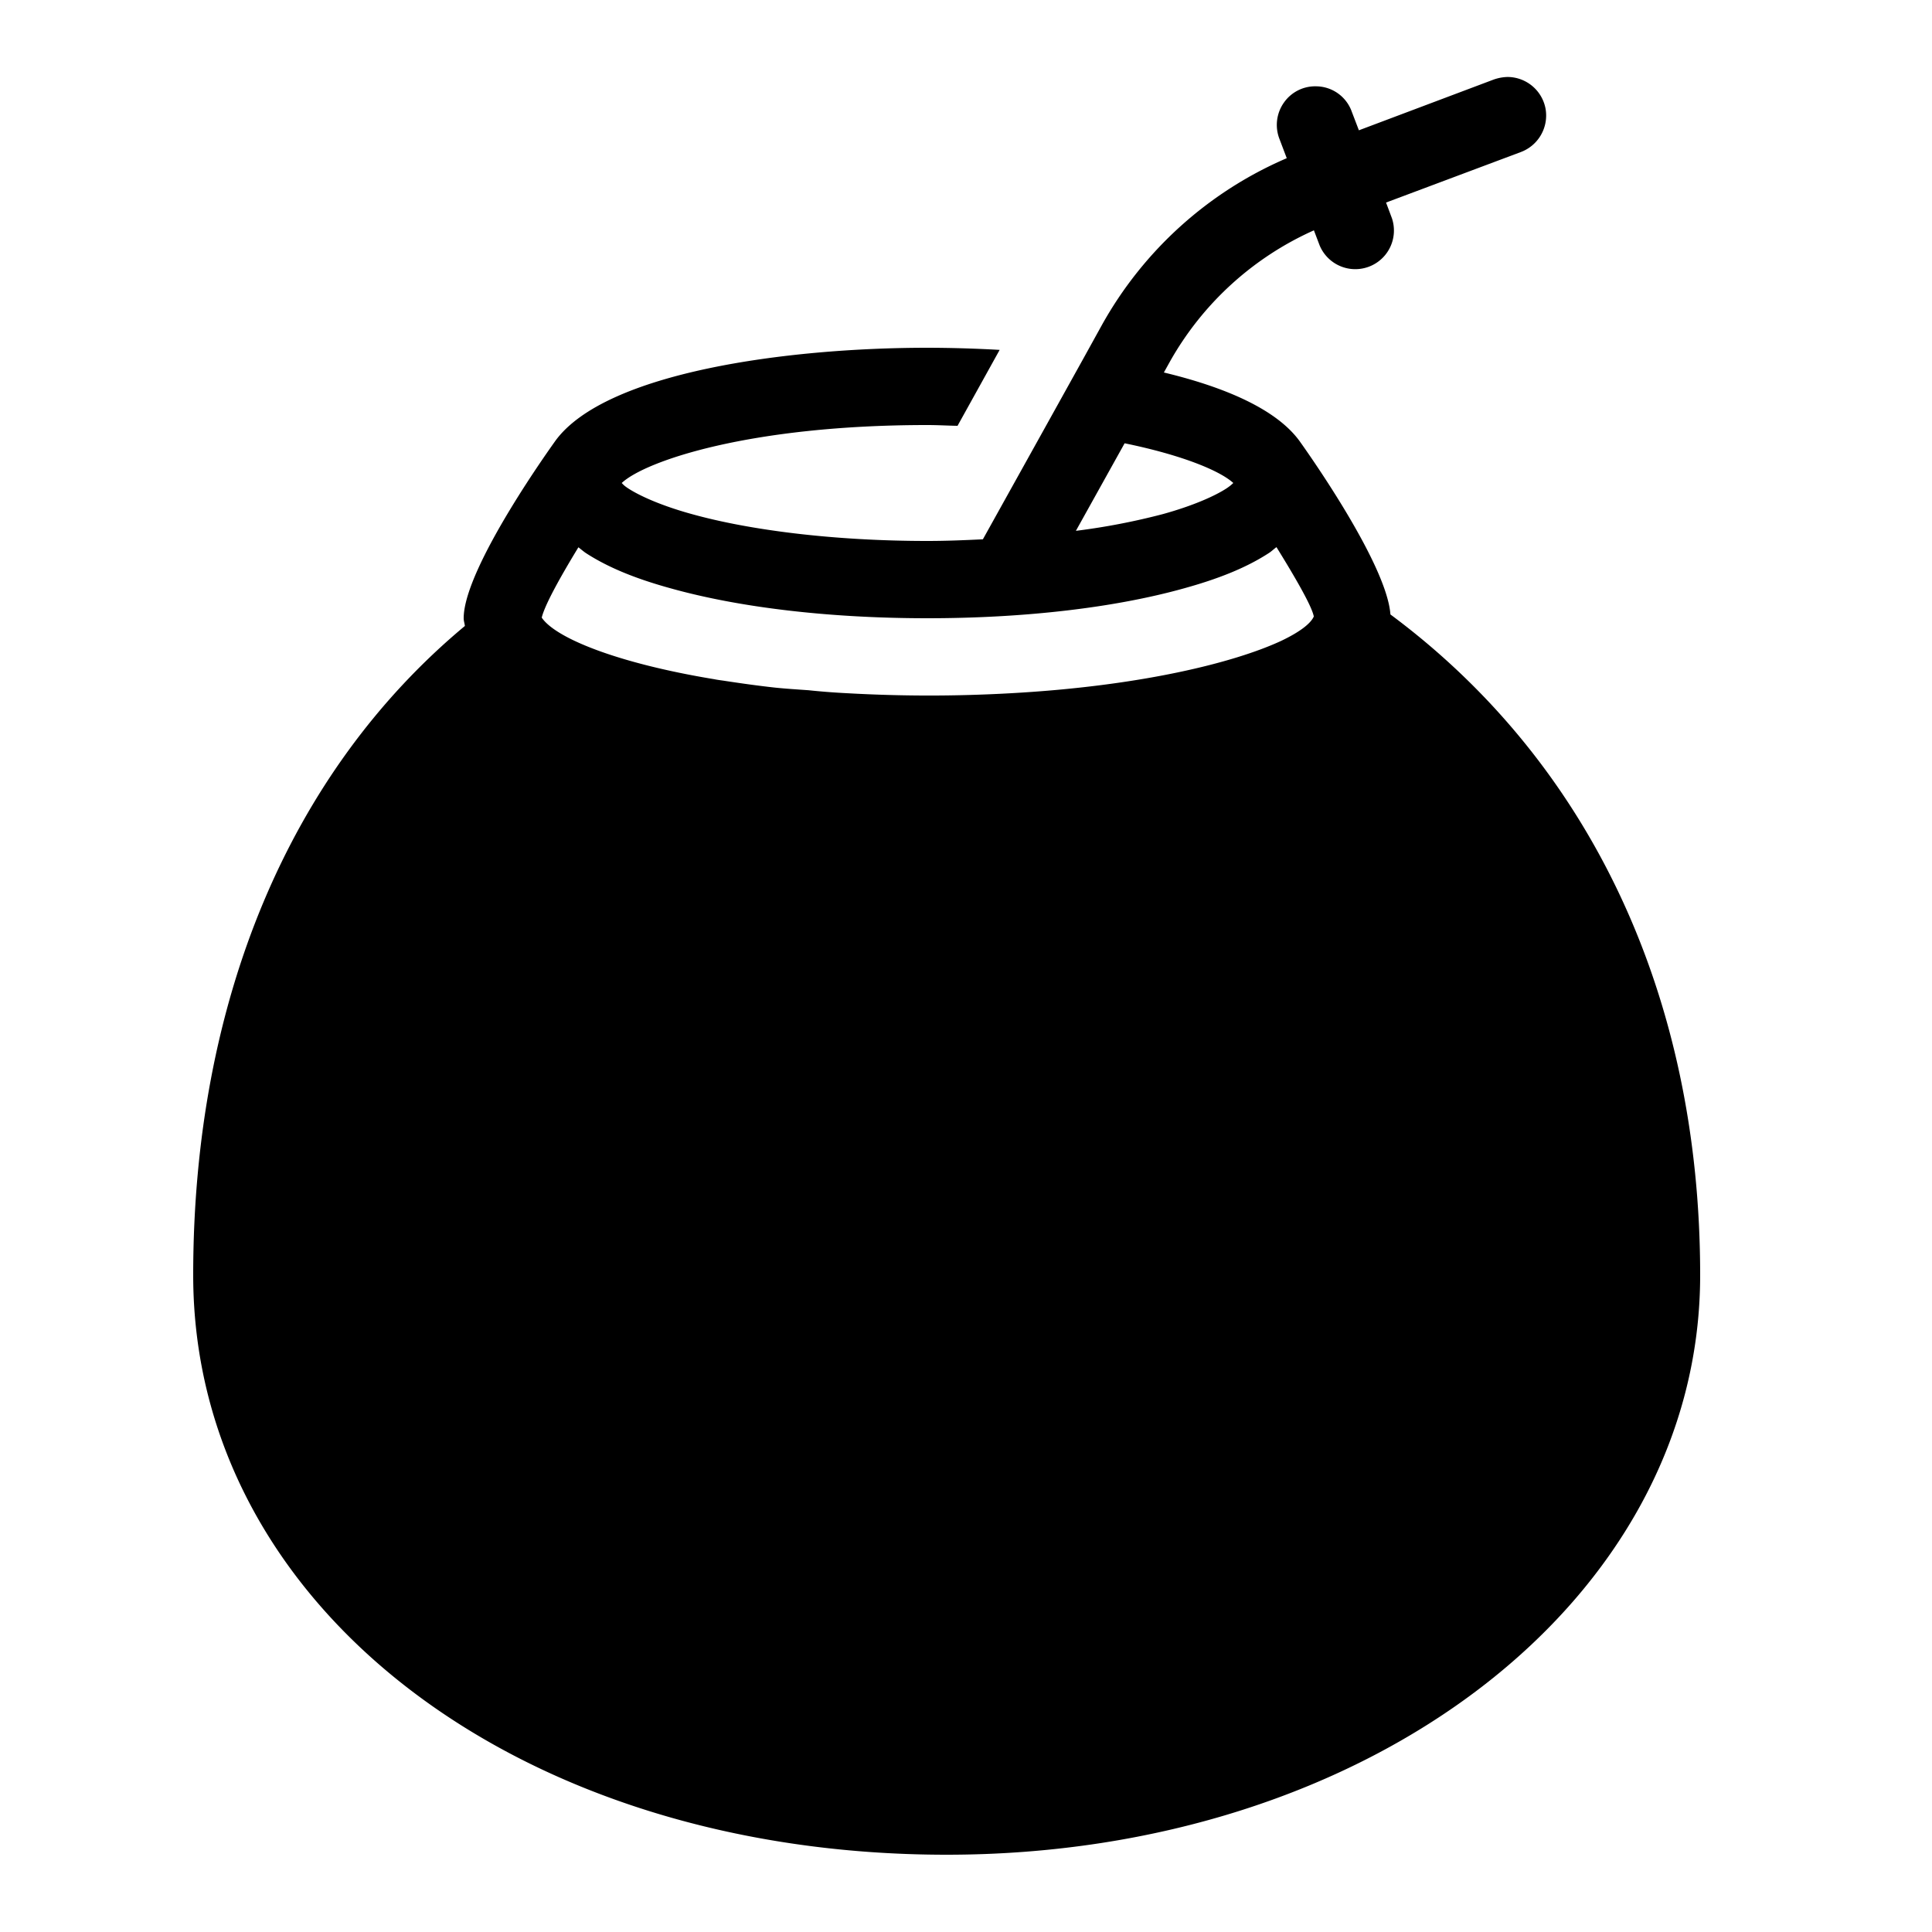 <svg xmlns="http://www.w3.org/2000/svg" viewBox="0 0 50 50"><path d="M39.012 1.992a1.17 1.17 0 0 0-.364.07l-3.48 1.31-.184-.481a.987.987 0 0 0-.914-.657.988.988 0 0 0-.843.422 1.001 1.001 0 0 0-.114.942l.188.496a9.986 9.986 0 0 0-4.781 4.312l-.473.856-1.05 1.89-1.56 2.805c-.472.023-.945.043-1.437.043-2.41 0-4.594-.277-6.094-.695-.754-.207-1.336-.461-1.652-.668-.106-.07-.125-.098-.164-.137.605-.566 3.305-1.5 7.91-1.5.273 0 .52.016.781.02l1.09-1.965A34.35 34.35 0 0 0 24 9c-3.629 0-8.328.633-9.625 2.406C14.352 11.441 12 14.684 12 16c0 .07.023.129.031.2C7.492 19.98 5 25.91 5 33c0 8.55 8.383 15 19.5 15C35.434 48 44 41.41 44 33c0-7.215-2.844-13.258-8.016-17.098-.097-1.355-2.297-4.41-2.355-4.492-.598-.816-1.914-1.387-3.508-1.77l.145-.261a8.033 8.033 0 0 1 3.738-3.418l.148.39a1 1 0 0 0 1.871-.703l-.152-.406 3.48-1.304A1.01 1.01 0 0 0 40 2.82a1.005 1.005 0 0 0-.988-.828zm-9.907 9.48c1.524.313 2.477.72 2.813 1.028-.04.035-.063.063-.172.137-.316.207-.898.46-1.652.668a17.35 17.35 0 0 1-2.25.433zm3.93 2.688c.48.774.914 1.524.965 1.79v.007c-.082.184-.367.402-.844.629-1.203.559-3.617 1.168-7 1.355a37.652 37.652 0 0 1-4.222 0 18.27 18.27 0 0 1-1.012-.078c-.285-.02-.582-.039-.848-.066-.457-.05-.879-.11-1.289-.172-.098-.016-.207-.027-.3-.047-2.512-.414-4.11-1.066-4.465-1.594.078-.328.484-1.058.949-1.82.062.047.125.102.187.145.598.39 1.336.68 2.215.921 1.754.489 4.07.77 6.629.77 2.559 0 4.875-.281 6.629-.77.879-.242 1.617-.53 2.215-.921.066-.043.125-.102.191-.149z"/></svg>